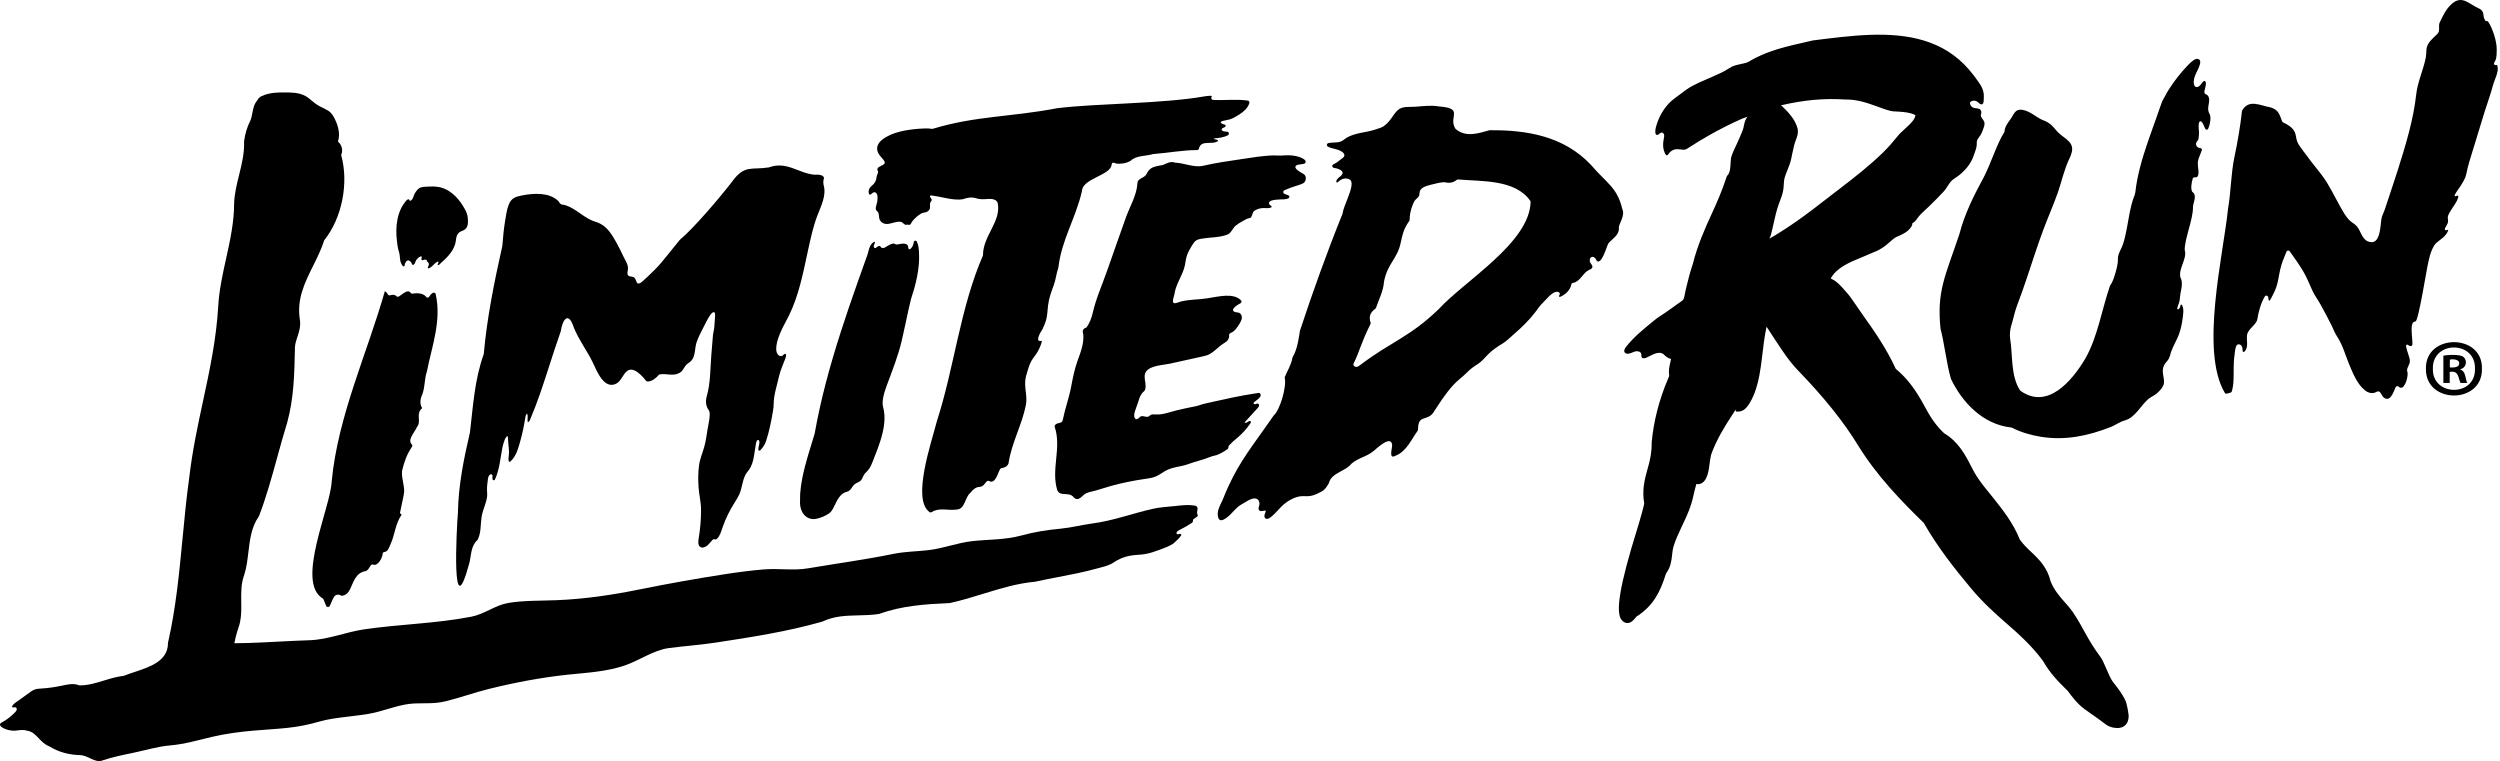 <svg clip-rule="evenodd" fill-rule="evenodd" stroke-linejoin="round" stroke-miterlimit="2" viewBox="0 0 1281 390" xmlns="http://www.w3.org/2000/svg"><g transform="matrix(1.005 0 0 1.003 -0 -.187)"><path d="m902.983 119.911c.426-1.626.738-3.055 1.055-4.516l.181-.83c.727-3.308 1.479-6.728 2.706-10.153.064-.178.163-.432.26-.677l.259-.67c.687-1.829 1.337-3.556 1.713-5.622.144-.798.191-1.495.242-2.233l.117-1.626c.06-.867.114-1.686.361-2.556.344-1.216.809-2.386 1.427-3.907.768-1.885 1.532-3.886 1.932-5.749.063-.301.163-.799.257-1.268l.216-1.072c.611-2.961 1.14-5.518 2.252-8.263.868-2.144.936-4.049.215-6-1.467-3.965-4.05-6.955-7.472-10.224-.091-.087-.367-.312-.737-.532 11.611-2.748 22.158-3.7 32.816-2.984 5.744-.101 10.571 1.483 15.866 3.402l1.272.467c1.933.715 3.932 1.454 6.04 1.963.918.221 1.934.26 2.918.296.299.011.592.022.875.039 3.228.19 6.518.536 8.689 1.768.054.031.102.059.141.084-.347 2.359-2.668 4.481-4.725 6.36-.521.476-1.02.932-1.467 1.372-.295.289-.576.55-.841.795-.535.495-1.043.964-1.498 1.516l-.225.273c-2.582 3.133-4.812 5.839-7.646 8.616-6.913 6.765-14.379 12.611-22.717 19.009l-1.435 1.093c-2.166 1.66-4.218 3.243-6.353 4.909-6.028 4.701-12.532 9.652-19.247 14.005l-.628.401c-.696.432-1.39.876-2.087 1.322-1.829 1.17-3.696 2.364-5.607 3.361.419-.917.726-1.608.875-2.169zm181.997 243.541c-.06-.299-.11-.6-.16-.91-.03-.186-.08-.427-.13-.649l-.06-.291c-.22-1.203-.61-2.883-1.21-4.048-1.41-2.713-3.25-5.447-5.48-8.125-1.44-1.737-2.29-3.674-3.19-5.722-.2-.448-.39-.898-.6-1.346-.26-.584-.5-1.144-.74-1.689-.8-1.875-1.56-3.649-2.98-5.556-2.49-3.315-5.01-7.355-7.73-12.347-2.28-4.177-5.1-9.379-8.33-13.055l-.98-1.109c-3.39-3.845-6.07-6.891-7.92-11.516-1.53-6.68-5.74-11.067-9.58-14.658-2.14-2.007-4.22-4.022-6.07-6.564-3.34-8.453-8.86-15.409-13.74-21.552-.69-.863-1.37-1.711-2.06-2.553-3.03-3.735-5.89-7.262-8.06-11.523l-.18-.344c-3.65-7.156-7.094-13.916-14.581-18.393-4.416-4.188-7.062-8.342-10.12-14.07-4.496-8.424-8.985-14.246-14.513-18.813-4.697-10.243-10.778-19.072-16.61-27.242-1.003-1.406-1.975-2.835-2.95-4.267-1.324-1.948-2.694-3.963-4.144-5.915-.207-.281-.596-.732-.915-1.099l-.256-.296c-1.733-2.025-3.525-4.118-5.677-5.826-.591-.47-1.193-.781-1.677-1.031l-.427-.224c-.244-.131-.409-.219-.525-.288 2.967-5.508 9.682-8.273 15.641-10.726.8-.329 1.584-.652 2.345-.976.625-.265 1.231-.535 1.803-.79.863-.385 1.646-.736 2.292-.974 3.46-1.276 5.563-2.982 7.765-4.918l.422-.373c.869-.769 1.69-1.495 2.433-1.982.557-.365.884-.501 1.378-.708.23-.095.474-.198.79-.342 2.241-1.033 4.559-2.101 6.195-4.602.208-.317.438-.694.518-1.174.033-.199.033-.385.012-.556.8-.527 1.619-1.169 2.252-2.135 1.207-1.841 2.877-3.421 4.345-4.756.533-.484 1.142-1.04 1.587-1.469 3.122-3.007 5.644-5.57 7.934-8.066 1.395-1.518 2.2-3.39 3.52-4.941.836-.983 1.979-1.641 3.043-2.372 3.66-2.515 7.22-6.548 8.6-10.839.66-2.017 1.58-3.858 1.59-6.045 0-.417-.03-.838.04-1.25.2-1.251 1.17-2.139 1.83-3.162.68-1.062 1.09-2.294 1.52-3.474.41-1.117.82-2.353.4-3.465-.46-1.223-1.87-2.142-1.71-3.438.04-.295.16-.572.23-.862.1-.472.03-.978-.19-1.407-.2-.377-.51-.7-.91-.842-1.18-.418-2.32-.138-3.46-.847-.34-.215-.61-.542-.82-.886-.29-.46-.52-1.041-.3-1.538.2-.438.68-.668 1.14-.81 1.18-.365 2.32.129 3.17.975.5.508 1.22 1.041 1.87.737.9-.421.72-2.398.78-3.214.24-3.111-.84-5.497-2.56-7.979-1.58-2.273-3.28-4.524-5.07-6.59-3.07-3.542-6.631-6.656-10.592-9.168-7.584-4.81-16.373-7.201-25.248-8.09-9.485-.951-19.067-.337-28.522.646-4.805.499-9.598 1.107-14.389 1.714l-.957.134c-2.467.619-4.903 1.171-7.386 1.725-.626.14-1.251.282-1.876.427-5.832 1.356-11.62 3-17.096 5.453-1.345.603-2.67 1.252-3.97 1.948-1.218.652-2.377 1.536-3.712 1.898-2.815.761-5.837.974-8.324 2.641-2.748 1.842-5.715 3.134-8.856 4.504l-3.425 1.499c-2.228.971-4.533 1.974-6.708 3.157-2.101 1.142-3.902 2.498-5.567 3.788-1.095.848-2.097 1.586-3.224 2.396-4.713 3.388-7.915 8.657-9.519 14.206-.353 1.223-.625 2.511-.396 3.763.044.236.112.482.285.648.391.373 1.046.136 1.464-.207.418-.342.816-.795 1.355-.834.633-.045 1.165.546 1.298 1.167s-.025 1.262-.154 1.884c-.57 2.741-.538 5.759.928 8.144.1.162.215.328.388.407.499.229.948-.371 1.246-.832.785-1.218 2.132-2.056 3.571-2.221 1.322-.153 2.508.17 3.787.246 1.476.088 2.717-1.011 3.885-1.759 2.872-1.842 5.788-3.616 8.748-5.314 5.68-3.259 11.525-6.232 17.523-8.862.472-.207 2.434-.713 2.65-1.136-.019.038-.039.077-.059.118-.055.119-.152.251-.25.4-.25.379-.561.851-.789 1.419-.292.724-.678 1.99-.839 3.06-.031.223-.08.458-.134.698-.169.738-.482 1.534-.785 2.305l-.126.321c-.723 1.824-1.498 3.523-2.317 5.322l-.215.471c-.213.467-.434.937-.655 1.409-.748 1.588-1.522 3.232-2.071 4.992-.316 1.015-.366 2.122-.411 3.097-.014.315-.026.623-.05.915l-.027.333c-.166 2.116-.298 3.787-1.376 5.131-.1.093-.306.287-.453.561-.136.249-.199.487-.227.601-2.186 6.801-4.968 13.117-7.401 18.4-3.501 7.595-7.432 16.491-9.726 25.8-1.381 4.026-2.396 8.096-3.238 11.593l-.463 1.923c-.098.408-.177.827-.255 1.239l-.177.925c-.178.92-.38 1.963-.757 2.55-.289.447-.64.697-1.286 1.134-.2.135-.403.273-.611.423-.16.117-.329.229-.495.343-.247.166-.493.333-.728.508-1.947 1.457-3.91 2.834-6.256 4.453-.677.467-1.33.897-2.031 1.358l-1.546 1.018c-.422.283-1.108.817-1.652 1.266-5.056 4.141-10.539 8.487-14.605 13.714-.629.809-1.235 1.933-.671 2.788.357.54 1.072.733 1.718.696 1.259-.072 2.367-.829 3.583-1.165 1.215-.336 2.851.002 3.157 1.226.157.625-.075 1.367.318 1.879.489.638 1.489.392 2.232.085 2.662-1.098 6.009-3.698 8.725-1.855.098.067.103.073.218.193.088.092.187.196.329.33.881.833 1.944 1.657 3.364 1.956-.063.47-.177.96-.334 1.631l-.141.608c-.396 1.729-.844 3.69-.466 6.321.021.144-.012.257-.43 1.226l-.204.475c-4.475 10.488-7.345 21.705-8.302 32.472-.005.084-.006.228-.004.414.052 4.636-.755 8.411-2.076 13-1.533 5.33-2.924 11.086-1.706 17.715-.428 2.308-2.435 9.237-2.837 10.56l-.648 2.098c-9.066 29.162-11.423 43.229-7.885 47.035.869.935 1.8 1.402 2.883 1.373 1.775-.041 2.963-1.446 3.918-2.575.278-.329.701-.83.765-.894l.443-.212c8.096-5.394 11.564-12.293 14.465-21.65 2.258-2.964 2.765-6.225 3.085-9.316l.045-.43c.155-1.505.278-2.692.662-3.953 1.042-3.408 2.374-6.267 3.916-9.576l1.248-2.679c1.995-4.267 3.717-7.953 4.902-13.327.369-1.668 1.005-4.347 1.613-6.457.512.169 1.149.202 1.926-.04 3.746-1.159 4.435-6.999 4.891-10.863.052-.45.101-.858.15-1.205.071-.52.452-2.522.56-2.864 2.7-7.554 6.687-13.998 10.537-19.95.479-.74.962-1.472 1.444-2.203.172-.263.343-.524.516-.787l.154.973 1.624-.055c.469-.016.85-.117 1.151-.273 3.577-.891 6.434-8.422 6.751-9.288 2.072-5.646 2.986-11.216 3.88-19.043.42-3.68 1.126-9.879 2.225-14.731.622.921 1.213 1.85 1.847 2.846.683 1.074 1.396 2.195 2.22 3.417.698 1.034 1.366 2.045 2.023 3.041 2.949 4.47 5.735 8.691 10.091 13.209 13.175 13.669 23.095 26.069 30.32 37.909 9.674 15.849 22.432 28.878 33.663 39.854 7.011 12.377 15.747 23.41 24.146 33.493 5.81 6.976 12.52 13.047 17.7 17.557 6.47 5.614 13.26 11.739 18.93 19.449 3.42 6.133 8.1 10.918 12.23 14.925l.21.198c.07.07.16.162.15.121 2 2.806 5.07 6.833 8.68 9.432 1.26.907 2.48 1.764 3.67 2.605 2.44 1.717 4.74 3.34 7.12 5.181 1.43 1.108 3.32 1.515 4.07 1.639.59.098 1.1.15 1.58.159.4.007.79-.016 1.2-.067 2.42-.301 4.04-1.842 4.58-4.341.34-1.615.08-3.012-.15-4.245zm-676.589-103.19c-.459-1.401-.564-2.871-.477-4.615.058-1.133-.022-2.208.058-3.345.18-2.565.559-5.135 1.054-7.69 1.503-7.764 4.078-15.345 6.346-22.972 1.531-8.718 3.482-17.401 5.733-26.029 2.248-8.618 4.795-17.182 7.523-25.701 2.729-8.52 5.639-16.995 8.617-25.45 1.086-3.084 2.182-6.164 3.281-9.243.557-1.56 1.114-3.119 1.672-4.678.517-1.445.698-2.989 1.333-4.394.452-1 1.188-1.935 2.154-2.386.139-.065.323-.11.405.006.046.065.041.159.026.245-.129.754-.798 1.485-.61 2.188.136.51.48 1.021 1.065.62.344-.235.642-.547.996-.765.353-.218.803-.329 1.119-.126.224.145.336.415.52.61.393.416 1.07.43 1.649.223s1.096-.596 1.628-.932c.698-.44 1.44-.794 2.202-1.051.482-.163 1.017-.284 1.442-.074.179.089.326.231.509.313.316.142.696.086 1.056.028 1.475-.237 4.745-1.147 5.289.935.086.329.061.693.156 1.018.096.325.38.619.715.532.143-.038.268-.139.383-.242.861-.774 1.445-1.883 1.584-3.008.025-.203.037-.41.118-.603.196-.468.822-.701 1.195-.446.187.127.298.341.397.552.794 1.701.911 3.506 1.027 5.424.124 2.041.076 4.11-.103 6.181-.352 4.082-1.205 8.164-2.318 12.179-.502 1.809-1.059 3.606-1.654 5.394-.385 1.525-.744 3.053-1.089 4.583-1.262 5.589-2.336 11.202-3.658 16.783-1.766 7.458-4.64 14.799-7.342 22.06-1.214 3.264-3.068 8.394-2.136 11.742 1.536 5.522.38 11.663-1.42 17.352-.923 2.92-2.037 5.789-3.174 8.646-1.058 2.663-1.743 5.086-3.868 7.114-.699.666-1.14 1.127-1.543 1.979-.416.876-.76 1.864-1.485 2.551-.66.626-1.542.872-2.319 1.311-1.092.618-1.668 1.498-2.336 2.536-.493.766-1.314 1.557-2.187 1.745-3.557.765-5.071 4.348-6.576 7.398-.644 1.304-1.365 2.799-2.579 3.661-1.838 1.308-4.577 2.448-6.684 2.812-.506.087-1.014.131-1.517.118-2.167-.056-4.133-1.256-5.237-3.071-.409-.673-.716-1.337-.94-2.018zm-174.906 1.73c-.684 7.912-3.478 60.327 5.826 25.805.969-3.968.751-8.777 4.144-11.749 1.892-3.532 1.485-7.63 2.032-11.398.439-4.073 3.287-8.728 2.895-12.667-.179-1.801-.08-3.633.199-5.464.17-1.118.09-2.622.946-3.597.267-.304.668-.545 1.026-.446.432.121.58.662.56 1.135-.021.473-.144.968-.003 1.404.14.435.718.724 1.065.382.095-.094.155-.218.211-.338 2.343-5.037 2.766-11.259 3.747-16.14.191-.951.446-1.889.754-2.818.359-1.088.608-2.027 1.487-2.929.112-.115.272-.234.403-.17.1.05.125.184.137.301.167 1.552.193 3.105.375 4.657.18 1.544.325 3.097.146 4.683-.119 1.025-.304 2.08-.065 3.049.041.17.112.354.27.415.198.076.428-.073.606-.22 2.948-2.436 4.162-7.255 5.122-10.745 1.013-3.679 1.808-7.45 2.394-11.177.138-.873.268-1.819.871-2.491.128.055.195.195.241.33.394 1.148-.032 2.496.144 3.717.02.142.077.309.217.321.078.006.155-.041.221-.092.399-.305.635-.782.833-1.245 3.629-8.479 6.484-17.275 9.307-26.019 2.048-6.344 4.064-12.698 6.292-18.995 1.082-6.772 4.088-9.979 6.603-2.166 2.554 6.479 6.928 12.096 9.873 18.311 1.94 4.106 5.681 13.736 11.864 10.517 2.659-1.385 3.389-5.027 5.742-6.59 2.247-1.492 4.804.414 6.335 1.775.71.632 1.359 1.332 2.002 2.034.61.666.988 1.755 2.041 1.71 2.158-.093 4.312-1.872 5.694-3.554 3.805-.906 7.594 1.489 11.355-1.502.888-.878 1.318-1.909 2.027-2.893.782-1.085 2.056-1.666 2.985-2.609 2.253-2.289 1.751-6.633 2.764-9.505.864-2.449 2.005-4.806 3.236-7.11 1.162-2.175 2.161-4.514 3.553-6.559.439-.644.945-1.288 1.628-1.628.141-.071.299-.128.444-.095.158.037.268.174.344.318.274.518.239 1.167.198 1.781-.123 1.815-.245 3.63-.368 5.445-.104 1.543-.581 2.937-.72 4.475-.309 3.394-.567 6.786-.833 10.179-.51 6.523-.402 14.031-2.218 20.441-.829 2.929-.617 5.393 1.027 7.623 1.088 1.476-.389 7.637-.698 9.529-.459 2.807-.855 5.876-1.579 8.626-.893 3.389-2.313 6.408-2.781 9.929-.486 3.648-.475 7.308-.259 10.911.242 4.021 1.275 7.576 1.289 11.697.017 4.841-.385 9.725-1.205 14.573-.277 1.639-.458 3.656.852 4.473.999.624 2.421.159 3.421-.652 1.001-.811 1.737-1.915 2.649-2.833.25-.251.549-.503.882-.509.26-.004.489.146.748.154.38.011.729-.283 1.002-.584 1.382-1.52 1.933-3.579 2.589-5.506 1.592-4.681 3.8-9.026 6.454-13.217.775-1.225 1.554-2.456 2.135-3.776 1.597-3.631 1.568-8.55 4.221-11.626.217-.252.424-.513.62-.783.388-.536.73-1.105 1.024-1.696.56-1.127.938-2.322 1.217-3.528.635-2.741.855-5.528 1.383-8.281.088-.457.185-.926.426-1.335.182-.307.522-.595.837-.502.232.069.353.317.415.557.327 1.274-.392 2.67-.463 4.021-.019.377.076.834.429.904.321.064.624-.236.853-.506 1.284-1.516 2.051-2.584 2.675-4.465 1.633-4.924 2.607-10.014 3.457-15.019.232-1.363.427-2.735.425-4.097-.007-4.388 1.743-9.448 2.655-13.704.323-1.506 1.138-3.893 1.713-5.34.323-.815.603-1.644.966-2.452.429-.955.851-1.933.962-2.962.037-.348 0-.765-.299-.901-.227-.103-.515.011-.726.183s-.378.397-.587.571c-.516.429-1.262.484-1.796.18-3.222-1.834-.796-8.704.351-11.452 1.266-3.035 2.961-5.89 4.424-8.845 5.275-10.662 7.371-22.281 9.852-33.625 1.267-5.794 2.518-11.75 4.63-17.371 1.964-5.23 4.909-10.626 3.267-16.08-.124-.588-.121-1.215-.101-1.827.018-.562.26-.986.314-1.486.09-.822-.819-1.325-1.453-1.536-1.029-.342-2.183-.344-3.287-.252-8.185-.633-14.172-7.117-23.288-3.756-8.749 1.45-12.353-1.504-18.575 6.982-6.474 8.531-20.514 24.882-26.833 29.974-1.031 1.248-2.046 2.508-3.058 3.771-2.19 2.736-4.362 5.489-6.632 8.158-2.067 2.431-4.379 4.689-6.699 6.881-.793.75-1.599 1.487-2.417 2.209-.66.583-1.388 1.322-2.286 1.365-.97.046-1.099-1.079-1.395-1.785-.245-.583-.576-1.158-1.12-1.453-.852-.463-2.089-.168-2.755-.873-.745-.788-.238-2.156-.138-3.309.204-2.327-1.479-4.619-2.39-6.562-1.053-2.243-2.135-4.472-3.324-6.634-1.059-1.926-2.211-3.891-3.549-5.687-1.84-2.47-4.335-4.404-7.305-5.264-5.513-1.597-9.665-6.557-15.122-8.391-1.551-.547-2.634.039-3.548-1.88-.104-.217-.398-.418-.57-.577-4.509-4.167-12.211-3.789-18.146-2.603-3.135.627-5.363 1.199-6.735 4.486-1.11 2.66-1.429 5.523-1.903 8.295-.743 4.33-1.086 8.681-1.458 13.024-4.074 18.28-7.835 36.713-9.466 55.259-4.713 13.106-5.424 26.492-7.037 39.983-3.202 13.786-5.893 27.133-6.133 40.93zm1039.825-228.101c-.01-.031-.02-.062-.03-.093-.05-.165-.14-.339-.3-.406-.24-.097-.49.07-.75.068-.42-.002-.7-.495-.65-.917.04-.422.31-.782.54-1.138.57-.889.67-2.279.78-3.323.03-1.572.13-3.08-.06-4.654-.26-2.142-.8-4.244-1.5-6.279-.71-2.033-1.52-4.046-2.72-5.833-.06-.097-.13-.196-.22-.264-.23-.158-.53-.105-.8-.105-.1 0-.19-.009-.28-.057-.07-.043-.12-.114-.17-.185-.42-.605-.7-1.17-.81-1.895-.09-.569-.12-1.145-.24-1.709-.3-1.428-1.19-2.152-2.47-2.721-4.69-2.072-8.31-6.761-13.38-2.391-3.08 2.646-4.75 6.23-6.41 9.791-.78 1.774.47 4.09-1.13 5.722-1.65 1.671-3.63 3.22-4.77 5.308-1.24 2.275-.68 4.368-1.15 6.795-1.22 6.268-4.16 12.404-4.86 18.665-.73 6.506-1.99 12.777-3.64 19.155-3.52 13.518-8.19 27.035-12.51 40.094-.37 1.131-.98 2.177-1.31 3.293-.4 1.373-.5 2.856-.66 4.271-.42 3.649-1.19 10.645-6.54 8.414-3.08-1.287-3.58-5.182-5.51-7.566-1.06-1.309-2.95-2.198-4.15-3.464-1.68-1.783-3.03-4.208-4.23-6.332-3.19-5.663-5.73-11.362-9.68-16.61-2.38-3.162-5-6.147-7.27-9.393-1.63-2.32-3.99-4.928-5.12-7.461-.71-1.598-.59-3.446-1.34-5.032-1.15-2.418-3.6-3.822-5.93-4.917-.23-.104-.42-.295-.51-.523-1.21-3.042-1.47-5.719-5.71-7.105-5.65-1.019-11.1-4.377-14.61 1.439-.07.126-.12.269-.14.415-.86 7.811-2.18 15.591-3.8 23.237-1.86 8.783-1.77 17.808-3.3 26.636-.01.018-.01.037-.01.055-2.34 23.236-14.39 72.433-1.66 93.969.24.395.73.572 1.16.414.51-.186 1.18-.359 1.67-.45.36-.066.66-.319.76-.669 1.15-3.9.89-8.096.95-12.114.03-2.145.1-4.297.43-6.421.18-1.216.33-4.589 1.44-5.322.65-.43 1.59-.13 2.07.48s.6 1.432.59 2.21c-.01.355.01.79.32.955.37.192.78-.158 1.01-.495 1.83-2.593.47-5.392 1-8.295.65-3.139 4.7-4.984 5.21-7.921.55-3.449 1.7-8.099 3.79-11.542.62-1.018 1.77-.273 1.84.667.04.429 0 .885.2 1.265.04.076.09.152.18.181.16.059.31-.087.42-.224.25-.343.45-.724.65-1.103.96-1.818 1.92-3.646 2.58-5.589 1.02-2.956 1.32-6.084 2.02-9.117.71-3.086 1.94-6.052 3.15-8.974.29-.702 1.23-.823 1.68-.206 2.39 3.317 4.75 6.67 6.86 10.182 1.92 3.2 3.18 6.71 4.78 10.069 1.11 2.35 2.77 4.573 4.05 6.879 2 3.609 3.91 7.27 5.76 10.959.87 1.736 1.57 3.759 2.66 5.369 2.93 4.372 4.25 9.678 6.29 14.542 1.87 4.456 4.02 9.799 7.87 12.95 1.79 1.466 3.97 2.046 6.06.823 1.79-1.046 2.37 1.611 3.25 2.565.5.534 1.14.969 1.87 1.034 2.42.219 3.77-4.272 4.53-5.934.29-.625 1.08-.745 1.57-.267 2.72 2.634 4.96-4.683 4.51-7.428-.98-1.625 1.24-3.769 1.21-5.691.06-2.324-4.17-10.64-.28-7.786.63.465 1.54.049 1.56-.736.11-4.052-1.73-11.624 1.58-11.704 1.51-.071 5.92-28.218 6.5-30.136.01-.02.01-.04.02-.061.51-2.371 1.08-4.761 2.13-6.958.49-1.016 1.08-2.121 1.91-2.892 1.04-.961 2.24-1.738 3.31-2.662 1.17-1.013 2.24-2.213 2.76-3.676.05-.151.07-.362-.07-.433-.12-.056-.25.027-.36.093-.41.251-1.08.209-1.24-.251-.09-.279.05-.578.19-.836.38-.667.8-1.306 1.11-2.005.39-.886.42-1.636.25-2.558-.31-1.64.84-3.167 1.62-4.493 1.26-2.134 3-4.057 3.65-6.592.06-.249.1-.556-.09-.727-.24-.208-.6-.046-.88.095-.28.142-.7.217-.85-.063-.08-.173 0-.381.09-.555.82-1.65 2.04-3.06 3.01-4.626 1.06-1.708 2.37-3.765 2.78-5.743.44-2.121.91-4.211 1.53-6.286 2.61-8.585 5.2-17.172 7.86-25.739 1.38-4.45 3.06-8.888 4.22-13.398.73-2.839 3.18-7.079 2.31-10.008zm-146.74 24.562c-.14-.319-.31-.627-.44-.955-.78-2.02.26-4.262.21-6.425-.03-.907-.31-1.891-1.06-2.392-.39-.256-.88-.376-1.16-.747-.33-.443-.22-1.061-.1-1.6.16-.7.33-1.401.49-2.102.17-.76.34-1.6-.04-2.285-.11-.202-.29-.393-.51-.417-.25-.027-.48.15-.66.328-.54.543-.95 1.2-1.45 1.778-1.18 1.366-2.91 1.569-3.28-.531-.32-1.798.26-3.608.99-5.231.75-1.649 1.67-3.238 2.11-4.994.18-.727.24-1.584-.26-2.143-.38-.425-1.01-.558-1.58-.459-.56.099-1.06.397-1.53.725-1.1.772-2.06 1.728-2.99 2.702-3.53 3.711-6.7 7.761-9.45 12.078-.72 1.138-1.42 2.297-2.01 3.514-.49 1.007-1.13 1.84-1.54 2.888-1.01 2.603-1.85 5.268-2.78 7.899-1.52 4.277-3.08 8.541-4.54 12.837-2.86 8.393-5.39 16.978-6.33 25.824-.19.215-.26.522-.22.927-.16.371-.31.744-.45 1.121-1.94 5.156-2.61 10.709-3.63 16.092-.52 2.715-1.1 5.429-1.95 8.061-.74 2.298-2.63 4.873-2.6 7.317.01.746 0 1.473-.1 2.225-.21 1.626-.6 3.228-1.07 4.797-.64 2.131-1.33 4.77-2.69 6.582-.08.099-.14.194-.18.312-4.12 11.971-6.28 26.077-12.46 36.989-7.12 12.13-19.55 26.308-33.08 16.735-.11-.079-.21-.181-.29-.294-4.91-7.362-3.69-18.378-5.08-26.476-.27-1.515-.05-4.598.5-6.323 1.2-3.751 1.74-7.215 3.18-10.942 1.63-4.228 3.12-8.505 4.56-12.797 2.84-8.414 5.49-16.895 8.58-25.22 2.44-6.57 5.29-12.949 7.58-19.519 1.95-5.619 3.14-11.533 5.74-16.919 2.66-5.532 1.87-7.912-3.08-11.403-4.98-3.519-4.6-6.482-10.9-8.692-.04-.015-.08-.034-.12-.054-3.3-1.661-6.05-4.331-9.79-4.962-3.75-.631-4.19 2.164-6.08 4.79-1.36 1.884-2.87 3.829-3.03 6.243-.01.15-.05.29-.13.416-3.59 5.46-7.08 16.664-10.55 23.158-4.78 8.889-9.62 18.334-12.327 28.882-.004.019-.01.037-.016.055-7.276 21.658-11.558 29.082-9.607 48.242.005.051.014.101.027.15 1.881 6.971 3.115 18.201 5.295 25.506.018.06.04.115.067.172 5.831 12.054 16.331 23.133 30.701 24.677.1.011.21.042.3.089 4.6 2.334 9.59 3.801 14.67 4.629 12.51 2.041 24.08-.425 35.69-4.961 2.3-.898 4.68-2.687 7.02-3.312 5.96-1.596 8.4-8.336 12.98-11.597.8-.563 1.69-.964 2.51-1.489 1.62-1.04 4.34-3.789 4.62-5.852.43-3.16-1.51-6.037.09-9.297.6-1.22 1.72-2.117 2.38-3.306.59-1.065.79-2.299 1.17-3.455 1.11-3.313 3.12-6.25 4.23-9.597.8-2.433 1.37-4.945 1.68-7.487.26-2.063.8-4.902-.25-6.817-.1-.173-.24-.359-.43-.367-.18-.007-.33.136-.39.296-.07.16-.08.338-.1.51-.09.601-.42 1.162-.91 1.527-.09.073-.21.141-.33.136-.17-.008-.3-.172-.34-.343-.03-.17.01-.346.06-.514.36-1.315 1.01-2.564 1.2-3.894.18-1.162.19-2.355.41-3.51.46-2.431 1.1-4.557.42-6.989-2.49-4.369 3.19-10.511 1.78-14.909-.03-.086-.04-.17-.05-.261-.08-5.62 4.41-15.906 4.21-21.965 0-.045 0-.087.01-.132.25-2.519 2.22-5.819-.39-7.554-.92-1.702-.3-4.782.25-6.735.14-.485.63-.744 1.13-.665 2.59.408 1.75-3.951 1.51-5.829.03.029.06.053.09.072-.66-2.871 1.07-5.41 1.89-8.02.27-.864-.46-1.105-1.08-1.213-.7-.12-1.32-.474-1.64-1.129-.33-.664-.26-1.508.18-2.107.21-.3.51-.541.68-.872.14-.263.17-.562.21-.855.13-1.041.28-2.042.23-3.094-.08-1.506-.34-3.028-.07-4.53.08-.447.28-.964.73-1.041.46-.078.83.362 1.07.762.43.713.79 1.464 1.09 2.24.13.354.26.726.53.996.26.27.71.403 1.03.189.18-.124.28-.336.36-.539.61-1.442.98-2.986 1.08-4.547.06-.843.03-1.711-.27-2.501-.04-.102-.08-.202-.13-.301zm-346.364 44.328c-7.723-11.07-24.826-9.838-36.828-10.918-.25-.022-.492.067-.686.226-1.969 1.619-3.907 1.692-6.455 1.187-.096-.019-.188-.026-.286-.015-2.141.242-4.275.719-6.35 1.289-1.904.524-4.942 1.149-5.68 3.304-.251.733-.111 1.56-.387 2.285-.403 1.061-1.502 1.558-2.137 2.442-.623.868-1.058 2.052-1.425 3.055-.798 2.179-1.261 4.564-1.281 6.887-.002.191-.064.372-.174.528-3.251 4.646-3.434 7.307-4.301 10.837-1.715 8.738-6.763 10.58-8.607 20.337-.249 4.493-2.672 9.116-4.048 13.225-.062.184-.186.34-.344.453-2.89 2.071-3.309 4.35-2.423 7.072.078.237.062.509-.049.733-4.958 10.024-5.302 13.377-8.618 20.245-.187.386-.104.873.215 1.161 1.363 1.225 2.423.028 3.672-.824 15.496-11.713 24.655-13.852 39.431-28.09.013-.012.026-.025.038-.039 13.343-14.607 46.264-33.869 46.911-54.749.007-.222-.061-.448-.188-.631zm18.087 47.305c-.952.759-2.902 2.136-3.326 1.674-.344-.375.244-.901.315-1.404.085-.596-.596-1.019-1.194-1.084-2.663-.288-5.632 3.867-7.378 5.515-1.673 1.578-2.754 3.298-4.111 5.091-2.927 3.87-6.94 7.756-10.614 10.921-1.956 1.684-3.783 3.6-5.959 4.931-2.372 1.45-4.625 2.92-6.66 4.836-2.23 2.1-3.552 4.143-6.177 5.762-2.044 1.262-3.632 2.497-5.293 4.189-2.182 2.223-4.809 4.025-6.944 6.38-2.099 2.316-3.977 4.823-5.772 7.379-1.542 2.198-2.882 4.51-4.401 6.69-1.477 2.12-3.074 2.351-5.316 3.173-2.399.88-2.394 3.519-2.502 5.624-.009.18-.069.343-.173.489-3.258 4.571-5.777 10.662-11.361 12.787-3.619 1.979-1.485-3.989-1.647-5.562-.542-5.275-7.929 1.868-9.45 3.11-3.784 3.09-7.169 3.152-11.302 6.486-2.747 3.835-10.157 4.555-11.47 9.839-.022.088-.058.178-.105.256-1.084 1.803-1.858 3.182-3.757 4.187-1.888.998-3.832 2.014-5.954 2.257-1.563.18-3.152-.072-4.715.111-2.918.341-6.414 2.307-8.597 4.221-2.42 2.121-4.276 4.871-6.914 6.714-.657.46-1.54.861-2.224.442-.614-.377-.724-1.242-.551-1.941s.557-1.335.699-2.041c-1.111-.285-2.478.641-3.338-.115-.54-.478-.477-1.343-.229-2.019.689-1.879.116-4.086-2.158-4.164-2.059-.07-4.77 1.985-6.502 2.912-3.658 1.958-5.72 6.201-9.477 7.961-3.068 1.437-3.118-3.013-2.66-4.716.603-2.239 1.851-4.215 2.689-6.361 1.428-3.656 3.064-7.232 4.852-10.727 5.621-10.986 13.793-21.186 20.784-31.43 3.194-2.751 6.636-14.552 5.642-19.136-.04-.187-.03-.373.041-.551 1.333-3.356 3.198-5.928 3.867-9.839.019-.108.057-.209.115-.301 2.635-4.129 3.485-12.222 3.689-13.396l.069-.228c6.315-19.174 13.72-39.919 21.569-59.355.023-.057.037-.108.047-.169.442-2.741 1.792-5.43 2.691-8.041.669-1.941 3.111-7.384 1.383-9.24-.367-.394-.89-.612-1.417-.727-1.206-.264-2.514-.029-3.554.637-.542.347-1.007.8-1.53 1.175-.119.085-.257.169-.4.144-.25-.042-.328-.367-.297-.618.088-.71.584-1.302 1.124-1.77.54-.469 1.151-.866 1.605-1.419 1.902-2.317-2.425-3.502-3.928-3.678-1.002-.118-1.16-1.477-.225-1.857 1.345-.547 2.487-1.477 3.603-2.384.924-.752 2.504-1.486 1.75-2.917-.305-.58-.868-.976-1.427-1.316-2.089-1.271-4.636-1.217-6.778-2.357-.777-.414-.649-1.602.208-1.807 2.453-.588 5.586.197 7.774-1.637 3.441-2.884 8.338-3.466 12.569-4.347 2.195-.456 4.238-1.12 6.342-1.869 2.105-.749 3.842-2.688 5.179-4.457 1.143-1.513 2.079-3.207 3.479-4.486 2.461-2.249 6.082-1.544 9.168-1.794 3.934-.319 7.909-.834 11.836-.159 13.175.982 4.683 5.26 8.388 11.283.063.103.151.206.244.285 5.073 4.34 11.399 2.249 17.075.632.087-.025.176-.038.266-.038 19.111-.154 37.823 3.077 51.571 17.693 8.513 9.9 13.331 11.471 16.02 22.623 1.505 3.319-1.72 7.387-1.773 9.283.32 3.944-2.752 5.246-5.364 8.224-.614.718-3.315 11.046-5.833 8.981-.183-.15-.261-.39-.351-.609-.385-.937-1.402-1.764-2.354-1.418-1.076.39-1.194 1.958-.605 2.939.439.73 1.177 1.444.986 2.274-.201.871-1.253 1.165-2.044 1.581-2.886 1.518-4.26 5.876-7.851 6.423-.405.061-.766.345-.817.751-.188 1.511-1.315 3.139-2.371 4.203-.074.074-.25.226-.489.416zm-174.287 80.784c.65-.399 1.281-.831 1.889-1.292.601-.455.272-1.028.584-1.601.237-.434.914-.913 1.258-1.312.903-1.047 1.948-1.814 3.007-2.709 2.554-2.16 4.822-4.658 6.721-7.412.254-.368.469-.946.097-1.194-.129-.086-.295-.096-.449-.073-.472.072-.848.415-1.259.659-.41.244-.981.377-1.335.056 2.219-2.432 4.438-4.864 6.657-7.296.312-.342.635-.704.747-1.153s-.069-1.007-.507-1.157c-.415-.142-.845.119-1.264.249-.42.13-1.033-.012-1.036-.451-.002-.239.19-.428.368-.588.87-.781 2.529-1.77 3.082-2.795.392-.726.205-2.02-.891-1.866-.751.106-1.501.217-2.25.332-6.891 1.064-13.711 2.536-20.509 4.072-1.711.386-3.421.777-5.131 1.168-1.35.308-2.582.89-3.916 1.162-3.366.686-6.727 1.341-10.061 2.18-3.459.87-6.995 2.286-10.614 2.089-.874-.047-1.822-.204-2.569.252-.377.229-.662.596-1.057.792-1.196.591-2.7-.626-3.916-.08-.557.25-.904.814-1.407 1.16-1.531 1.051-2.087-.922-1.986-2.014.127-1.377.76-2.64 1.143-3.952.006-.018.012-.034.018-.051 1.175-2.698 1.376-6.005 3.898-8.008.095-.075.185-.167.246-.271 1.651-2.838-1.266-7.032.816-9.822 2.322-3.111 8.613-3.202 12.087-3.971 5.516-1.222 11.031-2.444 16.547-3.666 1.279-.284 2.58-.575 3.722-1.218 2.664-1.501 4.731-3.992 7.382-5.62 1.47-.902 1.834-1.251 2.407-2.635.488-1.177-.535-1.907 1.144-2.638 2.018-.88 3.544-3.281 4.627-5.189.467-.823.865-1.722.868-2.668.004-.946-.472-1.945-1.341-2.319-.564-.243-1.207-.2-1.804-.345-3.765-.912 1.17-4.001 2.378-4.521.611-.263.786-1.073.319-1.546-3.975-4.034-11.731-1.825-17.047-1.045-4.597.757-9.163.522-13.695 1.692-.747.193-2.888 1.203-3.598.695-.95-.68.286-3.587.456-4.77.737-5.134 4.286-9.436 5.319-14.634.298-1.503.452-3.039.892-4.506.567-1.893 1.592-3.61 2.606-5.305.621-1.038 1.279-2.114 2.303-2.757.855-.537 1.879-.717 2.875-.886 3.977-.676 9.568-.553 13.185-2.169 1.857-.83 2.424-3.176 3.994-4.434 1.115-.894 2.314-1.682 3.575-2.351.99-.526 2.487-1.5 3.615-1.55 1.062-.047 1.387-2.679 1.899-3.289.303-.36.712-.616 1.13-.832 1.261-.652 2.678-.996 4.097-.997 1.23 0 2.52.244 3.648-.246.133-.057.27-.132.339-.26.149-.275-.1-.608-.378-.752-1.419-.731-1.161-2.066.316-2.548 1.368-.446 2.919-.506 4.344-.589.995-.059 5.963.191 4.53-1.965-.82-.491-1.942-.548-2.586-1.127-.502-.453-.323-1.303.293-1.584 1.668-.761 3.374-1.374 5.107-1.967 1.512-.517 3.071-.854 4.502-1.623 1.549-.833 1.848-3.577.361-4.616-.897-.627-5.858-2.895-3.914-4.457.385-.31.899-.393 1.388-.466.658-.098 1.316-.196 1.975-.295.474-.07 1.003-.174 1.272-.57.249-.366.18-.879-.06-1.25-.24-.372-.621-.627-1.003-.849-2.247-1.3-4.853-1.739-7.418-1.79-1.283-.026-2.564.05-3.842.152-1.165.093-2.304-.098-3.485-.081-5.748.084-11.421 1.117-17.093 1.95-6.396.938-12.879 1.868-19.178 3.338-4.634 1.081-9.57-1.413-14.288-1.587-2.475-.858-4.191.341-6.182 1.158-.059.024-.12.044-.181.058-1.693.393-3.47.514-5.081 1.21-1.5.648-2.544 2.031-3.237 3.493-.993 2.097-4.598 1.91-4.573 4.772-.379 6.11-3.971 11.899-5.919 17.469-3.105 8.874-6.35 17.877-9.446 26.831-2.471 7.147-5.721 14.291-7.389 21.702-.544 2.421-1.692 5.687-3.37 7.624-1.749.436-2.068 1.864-1.461 3.352.353 5.007-1.337 9.107-2.972 13.662-1.556 4.333-2.417 8.878-3.272 13.389-1.069 5.637-3.113 11.097-4.197 16.659-.465 2.38-3.008.99-4.103 2.902-.128.222-.124.505-.041.747 3.625 10.536-1.957 21.66 1.306 32.259 1.476 3.65 6.04.511 8.42 3.73 1.904 1.948 3.477.199 5.174-1.357 1.804-1.423 3.757-1.522 5.872-2.102 2.763-.757 5.466-1.738 8.237-2.484 5.539-1.491 11.166-2.651 16.843-3.469 1.976-.285 3.988-.537 5.818-1.333 1.68-.73 3.133-1.888 4.727-2.791 3.69-2.09 7.725-2.015 11.567-3.435 3.708-1.37 7.723-2.214 11.398-3.741 1.342-.558 2.756-.646 4.08-1.232.978-.432 1.926-.931 2.836-1.491zm-179.501-131.8c.367-.312.725-.631 1.192-.675.544-.051 1.06.319 1.332.793.272.473.343 1.033.379 1.578.123 1.89-.324 3.333-.819 5.118-.18.647-.124 1.398.309 1.912.184.218.425.382.612.597.929 1.069.373 2.984 1.128 4.27.681 1.161 1.609 1.704 2.925 1.918 2.375.387 6.872-2.21 8.592-.645.568.516 1.168 1.188 1.93 1.103.261-.029.515-.15.775-.118.201.026.382.141.583.169.577.079.976-.543 1.227-1.071.78-1.638 4.601-5.13 6.44-5.235 1.111-.063 2.213-.576 2.777-1.57.666-1.173-.094-2.599.529-3.733.205-.373.579-.674.626-1.097.065-.58-.497-1.009-.79-1.513-.12-.207-.189-.488-.035-.67.268-.315 1.252-.075 1.604-.026.73.101 1.457.225 2.181.36 1.489.278 2.968.602 4.455.889 2.771.533 5.677 1.011 8.491.517.059-.011.117-.026.174-.047 2.123-.749 4.267-1.122 6.444-.438 1.846.58 3.618.582 5.534.414 1.849-.162 4.219-.224 5.381 1.518.076.114.13.251.16.384 2.114 9.346-7.487 16.869-7.457 26.706 0 .12-.023.24-.071.35-11.582 26.702-14.589 57.129-23.421 84.461-2.573 10.3-13.101 40.284-3.659 46.557.323.214.748.162 1.071-.052 3.784-2.518 8.311-.627 12.59-1.302 4.435-.111 4.098-6.189 7.104-8.579 1.581-2.007 2.745-2.82 4.618-2.991 2.048-.086 2.473-1.684 3.71-2.828.294-.273.737-.374 1.09-.183 3.309 1.794 4.381-3.883 5.739-6.124.139-.229.382-.365.645-.413 1.333-.245 2.973-.741 3.592-2.424 1.497-10.397 6.855-19.65 8.855-29.824.982-5.001-1.24-9.335.013-14.592.689-2.311 1.304-4.663 2.25-6.887.754-1.773 2.076-3.188 3.115-4.787 1.135-1.747 2.045-3.737 2.661-5.73.088-.284.13-.673-.136-.806-.221-.11-.473.054-.718.087-.432.06-.827-.327-.927-.752s.02-.869.158-1.283c.246-.744.552-1.469.912-2.165.358-.691.889-1.314 1.211-2.014.654-1.419 1.317-2.887 1.742-4.401.684-2.471.718-5.067 1.026-7.612.448-3.697 1.658-6.965 2.941-10.422 1.044-2.814 1.248-5.845 2.284-8.781.023-.064.035-.124.043-.192 1.666-14.228 8.882-25.194 12.014-38.999.237-6.504 14.57-7.897 15.131-13.518.209-1.321.889-1.084 2.081-.612.078.031.162.055.246.067 2.388.36 5.286-.165 7.357-1.384 2.684-2.751 7.843-2.366 11.413-3.431.051-.015.101-.024.154-.028 7.659-.59 15.062-2.033 22.262-2.022.429.001.828-.264.934-.681 1.253-4.911 6.587-1.693 9.78-3.941.282-.944-1.93-.559-2.176-1.303 2.405-.262 4.98-.476 7.194-1.627.86-.447.641-1.736-.324-1.841-.663-.072-3.091-.058-2.793-1.283.082-.338.403-.561.722-.697.32-.136.668-.222.943-.434.275-.213.453-.611.28-.912-.177-.306-.589-.347-.935-.422-.526-.114-1.017-.391-1.386-.783-.068-.072-.134-.153-.144-.251-.018-.159.116-.292.25-.38.363-.239.796-.341 1.219-.438 1.597-.37 3.337-.579 4.78-1.338 1.146-.602 2.284-1.242 3.37-1.948 2.143-1.392 4.221-3.193 4.975-5.727.172-.578-.182-1.198-.778-1.286-5.833-.859-11.803-.028-17.681-.337-.735-.039-1.217-.867-.793-1.468.702-.995-1.478-.626-3.394-.389-21.825 3.882-54.749 3.556-75.307 6.083-.022.003-.043.006-.064.011-23.791 4.57-41.476 3.852-63.393 10.514-.132.04-.262.05-.398.028-2.22-.356-4.535-.235-6.766-.053-6.084.499-13.654 1.648-18.584 5.568-1.828 1.454-3.097 3.417-2.445 5.812.393 1.448 1.403 2.585 2.379 3.672 2.605 2.901 1.111 2.97-1.611 4.476-.622.344-1.078 1.183-.67 1.765.708 1.008-.503 2.235-.581 3.514-.079 1.284-.618 2.499-1.487 3.467-.608.677-1.4 1.186-1.921 1.933-.566.811-.757 1.874-.508 2.831.073.279.23.591.516.629.14.019.28-.036.404-.103.221-.12.421-.286.618-.453zm-275.389 147.021c3.181-33.51 18.09-65.361 27.106-97.174.692.463 1.177.943 1.477 1.594.21.456.705.697 1.185.548 1.219-.38 2.305-.477 3.245.448.278.274.675.408 1.026.236 1.842-.903 4.686-4.263 6.298-1.872.205.304.598.398.959.329 2.388-.462 5.577-.186 6.907 1.688.396.558 1.243.419 1.577-.179.435-.781 1.007-1.44 1.821-1.913.552-.321 1.284.026 1.422.65 3.048 13.71-1.908 26.402-4.521 39.694-1.294 3.448-.844 8.425-2.677 12.465-.774 1.909-.887 4.245.313 6.07-3.524 2.946-.189 6.641-2.667 9.664-1.125 2.671-5.037 6.518-2.643 8.86.327.319.361.833.107 1.213-2.604 3.897-3.877 7.378-5.043 12.24-.013.058-.024.118-.03.177-.413 3.972 1.728 8.387.892 12.048-.75 3.48-1.314 6.579-1.927 9.29-.071.835.252.136.373.419s.456.366.401.627c-3.173 4.556-3.397 10.233-5.574 14.928-.807 1.635-1.211 3.737-3.043 4.023-1.156.22-.913.627-1.057 1.402-.339 2.086-2.509 5.948-4.827 5.054-.421-.162-.897-.014-1.149.359-.874 1.293-1.483 2.885-3.167 3.112-1.497.122-3.531 1.611-4.053 2.56-3.12 3.827-2.829 9.378-7.623 9.922-4.163-2.238-4.425 2.251-6.156 5.238-.397.685-1.367.667-1.729-.035-.574-1.112-.888-2.376-1.428-3.478-.079-.163-.213-.294-.369-.387-13.917-8.315 4.064-46.476 4.574-59.82z"/><path d="m202.639 112.276c-.73 3.7-.695 7.598-.247 11.154.217 1.718.395 3.577.962 5.236.499 1.458.439 2.687.65 4.202.162 1.171.587 2.344 1.411 3.253.074.081.156.164.264.198.203.065.423-.069.52-.243.098-.174.108-.379.134-.575.085-.636.364-1.245.795-1.737.213-.243.477-.465.805-.542.688-.163 1.739.804 1.914 1.379.113.373.221.871.633.916.145.016.287-.039.408-.112.582-.353.743-1.062.993-1.667.418-1.01 1.211-1.875 2.216-2.414.228-.123.521-.227.747-.092.274.163.239.541.14.824-.099.284-.221.617-.033.863.256.335.811.195 1.193.006.648-.321 1.869.02 1.461.842.509.177.899.569 1.008 1.073.107.497-.038 1.01-.271 1.461-.083.162-.179.324-.198.503-.019.18.063.387.244.457.183.071.385-.018.555-.107 1.53-.806 2.301-2.174 3.746-3.109.217-.14.513-.274.732-.128.211.141.183.445.066.656-.118.211-.303.395-.348.63-.044.236.164.536.41.471.084-.023.149-.081.21-.138 3.487-3.219 6.999-6.209 8.338-10.757.563-1.913.204-3.822 1.627-5.455.728-.835 1.524-1.005 2.529-1.45 2.665-1.178 2.42-4.198 2.217-6.609-.21-2.492-2.07-5.439-3.504-7.499-1.614-2.318-3.658-4.424-6.113-5.991-3.745-2.392-7.157-2.475-11.457-2.225-1.433.083-3.11.164-4.166 1.171-.903.863-1.673 1.947-2.122 3.084-.399 1.014-.639 2.194-1.582 2.816-.195.128-.489.216-.657.051-.119-.117-.104-.302-.18-.447-.248-.473-1.013-.134-1.374.258-2.512 2.734-3.961 6.168-4.676 9.793z"/><path d="m610.475 260.908c.114-.654.204-1.295-.158-1.806-.305-.43-.872-.569-1.393-.655-3.11-.506-6.289-.145-9.419.217-3.879.448-7.823.572-11.64 1.434-10.738 2.427-20.013 6.052-30.888 7.506-5.479.732-10.874 2.162-16.367 2.681-7.069.668-13.037 1.619-19.884 3.481-8.291 2.253-16.44 1.943-24.905 2.853-7.658.823-14.824 3.744-22.398 4.611-6.188.709-11.943.695-18.04 1.941-14.411 2.947-28.961 4.891-43.367 7.345-7.524 1.282-15.066-.061-22.531.558-6.61.548-13.356 1.432-19.908 2.447-14.362 2.225-29.02 4.841-43.284 7.738-14.188 2.882-27.921 4.929-42.439 5.539-7.95.333-17.059.072-24.862 1.447-6.661 1.174-12.026 5.698-18.727 7-18.003 3.497-36.424 3.796-54.487 6.432-9.603 1.402-18.36 5.297-28.229 5.592-10.288.307-20.514 1.076-30.794 1.388-1.714.052-3.428.085-5.142.097-.607.004-1.236.063-1.834.044-.074-.003-.155-.012-.205-.067-.06-.067-.046-.17-.029-.258.366-1.864.82-3.711 1.359-5.533.479-1.614 1.104-3.177 1.458-4.829.733-3.416.689-6.939.636-10.413-.071-4.664-.142-9.486 1.571-13.963 1.151-3.694 1.626-7.69 2.085-11.554.751-6.305 1.523-12.826 5.273-18.113.065-.089.118-.19.161-.299 3.703-9.707 6.544-20.06 9.293-30.072 1.593-5.798 3.238-11.794 5.022-17.546 3.434-12.561 3.688-24.775 3.956-37.703l.02-1.04c.156-1.865.702-3.515 1.28-5.26.829-2.507 1.686-5.099 1.273-8.349-1.77-10.673 2.344-18.981 6.697-27.778 2.056-4.151 4.18-8.444 5.66-13.033.016-.049.041-.095.071-.132 9.009-11.295 12.548-29.13 8.603-43.374-.029-.106-.015-.223.044-.35.951-2.064.262-4.95-1.534-6.433-.169-.139-.156-.404-.094-.588 1.374-4.116-.628-8.999-1.553-10.908-.697-1.44-1.692-3.227-3.209-4.259-.997-.678-2.109-1.223-3.184-1.75-.887-.435-1.802-.884-2.631-1.399-.971-.602-1.872-1.362-2.743-2.097-1.024-.866-2.086-1.762-3.301-2.442-3.392-1.901-7.596-1.87-10.966-1.846l-.221.002c-2.711.019-5.514.04-8.253.82-1.696.483-4.248 1.209-5.027 3.061-1.752 2.005-2.162 4.162-2.594 6.444-.249 1.313-.507 2.669-1.028 3.985-1.705 3.391-2.76 6.88-3.226 10.664-.008.07-.009.142-.009.221.21 5.848-1.185 11.488-2.533 16.942-1.163 4.702-2.365 9.564-2.537 14.557.025 9.49-2.076 19.031-4.108 28.259-1.757 7.981-3.573 16.232-4.007 24.409-.97 16.792-4.405 32.793-7.727 48.266-2.683 12.5-5.456 25.425-7.02 38.976-1.444 10.335-2.452 20.916-3.425 31.148-1.675 17.587-3.408 35.771-7.403 53.249-.022.089-.031.185-.031.273.022 9.12-9.038 12.138-17.032 14.801-1.928.642-3.75 1.248-5.497 1.945-3.643.415-6.997 1.448-10.24 2.447-4.149 1.277-8.067 2.484-12.394 2.421-.059-.002-.129-.018-.193-.043-2.996-1.172-5.995-.375-9.001.261-3.399.719-6.85 1.192-10.318 1.413-1.06.068-2.138.115-3.145.453-1.13.38-2.107 1.106-3.062 1.82-1.617 1.208-3.288 2.344-4.911 3.543-1.129.834-2.395 1.543-3.324 2.642-.243.288-.471.712-.246 1.015.325.439 1.023 0 1.561.1.52.097.79.732.68 1.25s-.485.933-.853 1.313c-1.927 1.987-4.093 3.768-6.54 5.065-.482.255-1.034.569-1.118 1.109-.069.45.23.878.582 1.168 1.83 1.507 5.222 2.293 7.556 2.004l.417-.054c1.895-.25 3.392-.446 5.269.11 2.572.345 4.179 2.043 5.879 3.839 1.527 1.612 3.106 3.28 5.438 4.165 4.566 2.836 9.948 4.366 15.577 4.463 4.287.075 7.778 4.3 11.602 2.703 5.04-1.7 10.293-2.778 15.372-3.82 6.086-1.247 12.715-3.3 18.854-3.811 7.46-.621 14.642-2.742 21.892-4.467 6.598-1.569 14.338-2.547 20.727-3.098 14.189-1.225 21.155-.989 34.427-4.836 7.177-2.081 19.997-2.593 27.258-4.328 6.536-1.562 13.677-4.456 20.397-4.725 5.702-.228 10.375.266 16.136-1.162 7.319-1.813 14.422-4.399 21.738-6.224 12.916-3.223 26.685-5.851 39.941-7.278 10.051-1.083 19.855-1.453 29.512-4.764 7.238-2.482 14.727-7.822 22.282-8.847 7.816-1.06 15.832-1.567 23.733-2.776 18.086-2.767 36.788-5.626 54.618-10.754.069-.022.135-.046.196-.074 6.051-2.843 11.972-2.984 18.24-3.132 3.351-.08 6.817-.161 10.343-.684.099-.016.194-.04.275-.071 11.621-4.178 23.553-4.989 35.786-5.507.077-.005.155-.014.237-.031 5.711-1.232 11.41-2.993 16.923-4.696 8.56-2.642 17.411-5.378 26.504-6.194l.15-.023c3.952-.876 7.925-1.64 11.767-2.379 6.456-1.242 12.925-2.478 19.262-4.248 2.851-.796 6.389-1.454 8.83-3.144 2.48-1.716 5.323-2.908 8.287-3.468.178-.034.356-.065.535-.094 2.372-.386 4.796-.373 7.169-.757 2.662-.431 5.217-1.352 7.747-2.286 2.194-.81 4.404-1.642 6.409-2.865.798-.488 1.293-1.153 1.992-1.754.869-.747 1.643-1.592 2.286-2.542.064-.095.128-.195.145-.309.043-.305-.289-.549-.597-.564s-.602.117-.903.182c-.302.065-.666.04-.85-.208-.121-.163-.132-.387-.086-.585.162-.7.887-1.09 1.532-1.406 2.073-1.014 4.08-2.161 6.006-3.431.395-.261.828-.598.843-1.071.006-.182-.054-.366-.018-.545.045-.224.229-.389.402-.538.54-.463 1.202-.767 1.723-1.2.593-.493.256-.931.066-1.517-.169-.518-.046-1.113.057-1.7z"/><path d="m1249.06 187.92v-3.983c1.56-.505 5.11-.022 4.75 1.951.09 2.055-2.98 2.119-4.75 2.032zm7.88 4.408c-.42-1.865-1.19-2.882-2.54-3.391v-.17c3.21-.661 3.69-4.614 1.52-6.271-1.6-1.401-8.17-1.077-10.17-.595v13.901h3.23v-5.594c4.71-.95 4.29 3.129 5.5 5.594h3.48c-.34-.507-.6-1.356-1.02-3.474z"/><path d="m1240.41 188.516c-.38-14.408 21.92-14.462 21.45.084.41 14.459-21.91 14.208-21.45-.084zm-3.56-.002c-.35 18.27 29.02 18.322 28.57.001.43-18.08-28.91-18.027-28.57-.001z"/></g></svg>